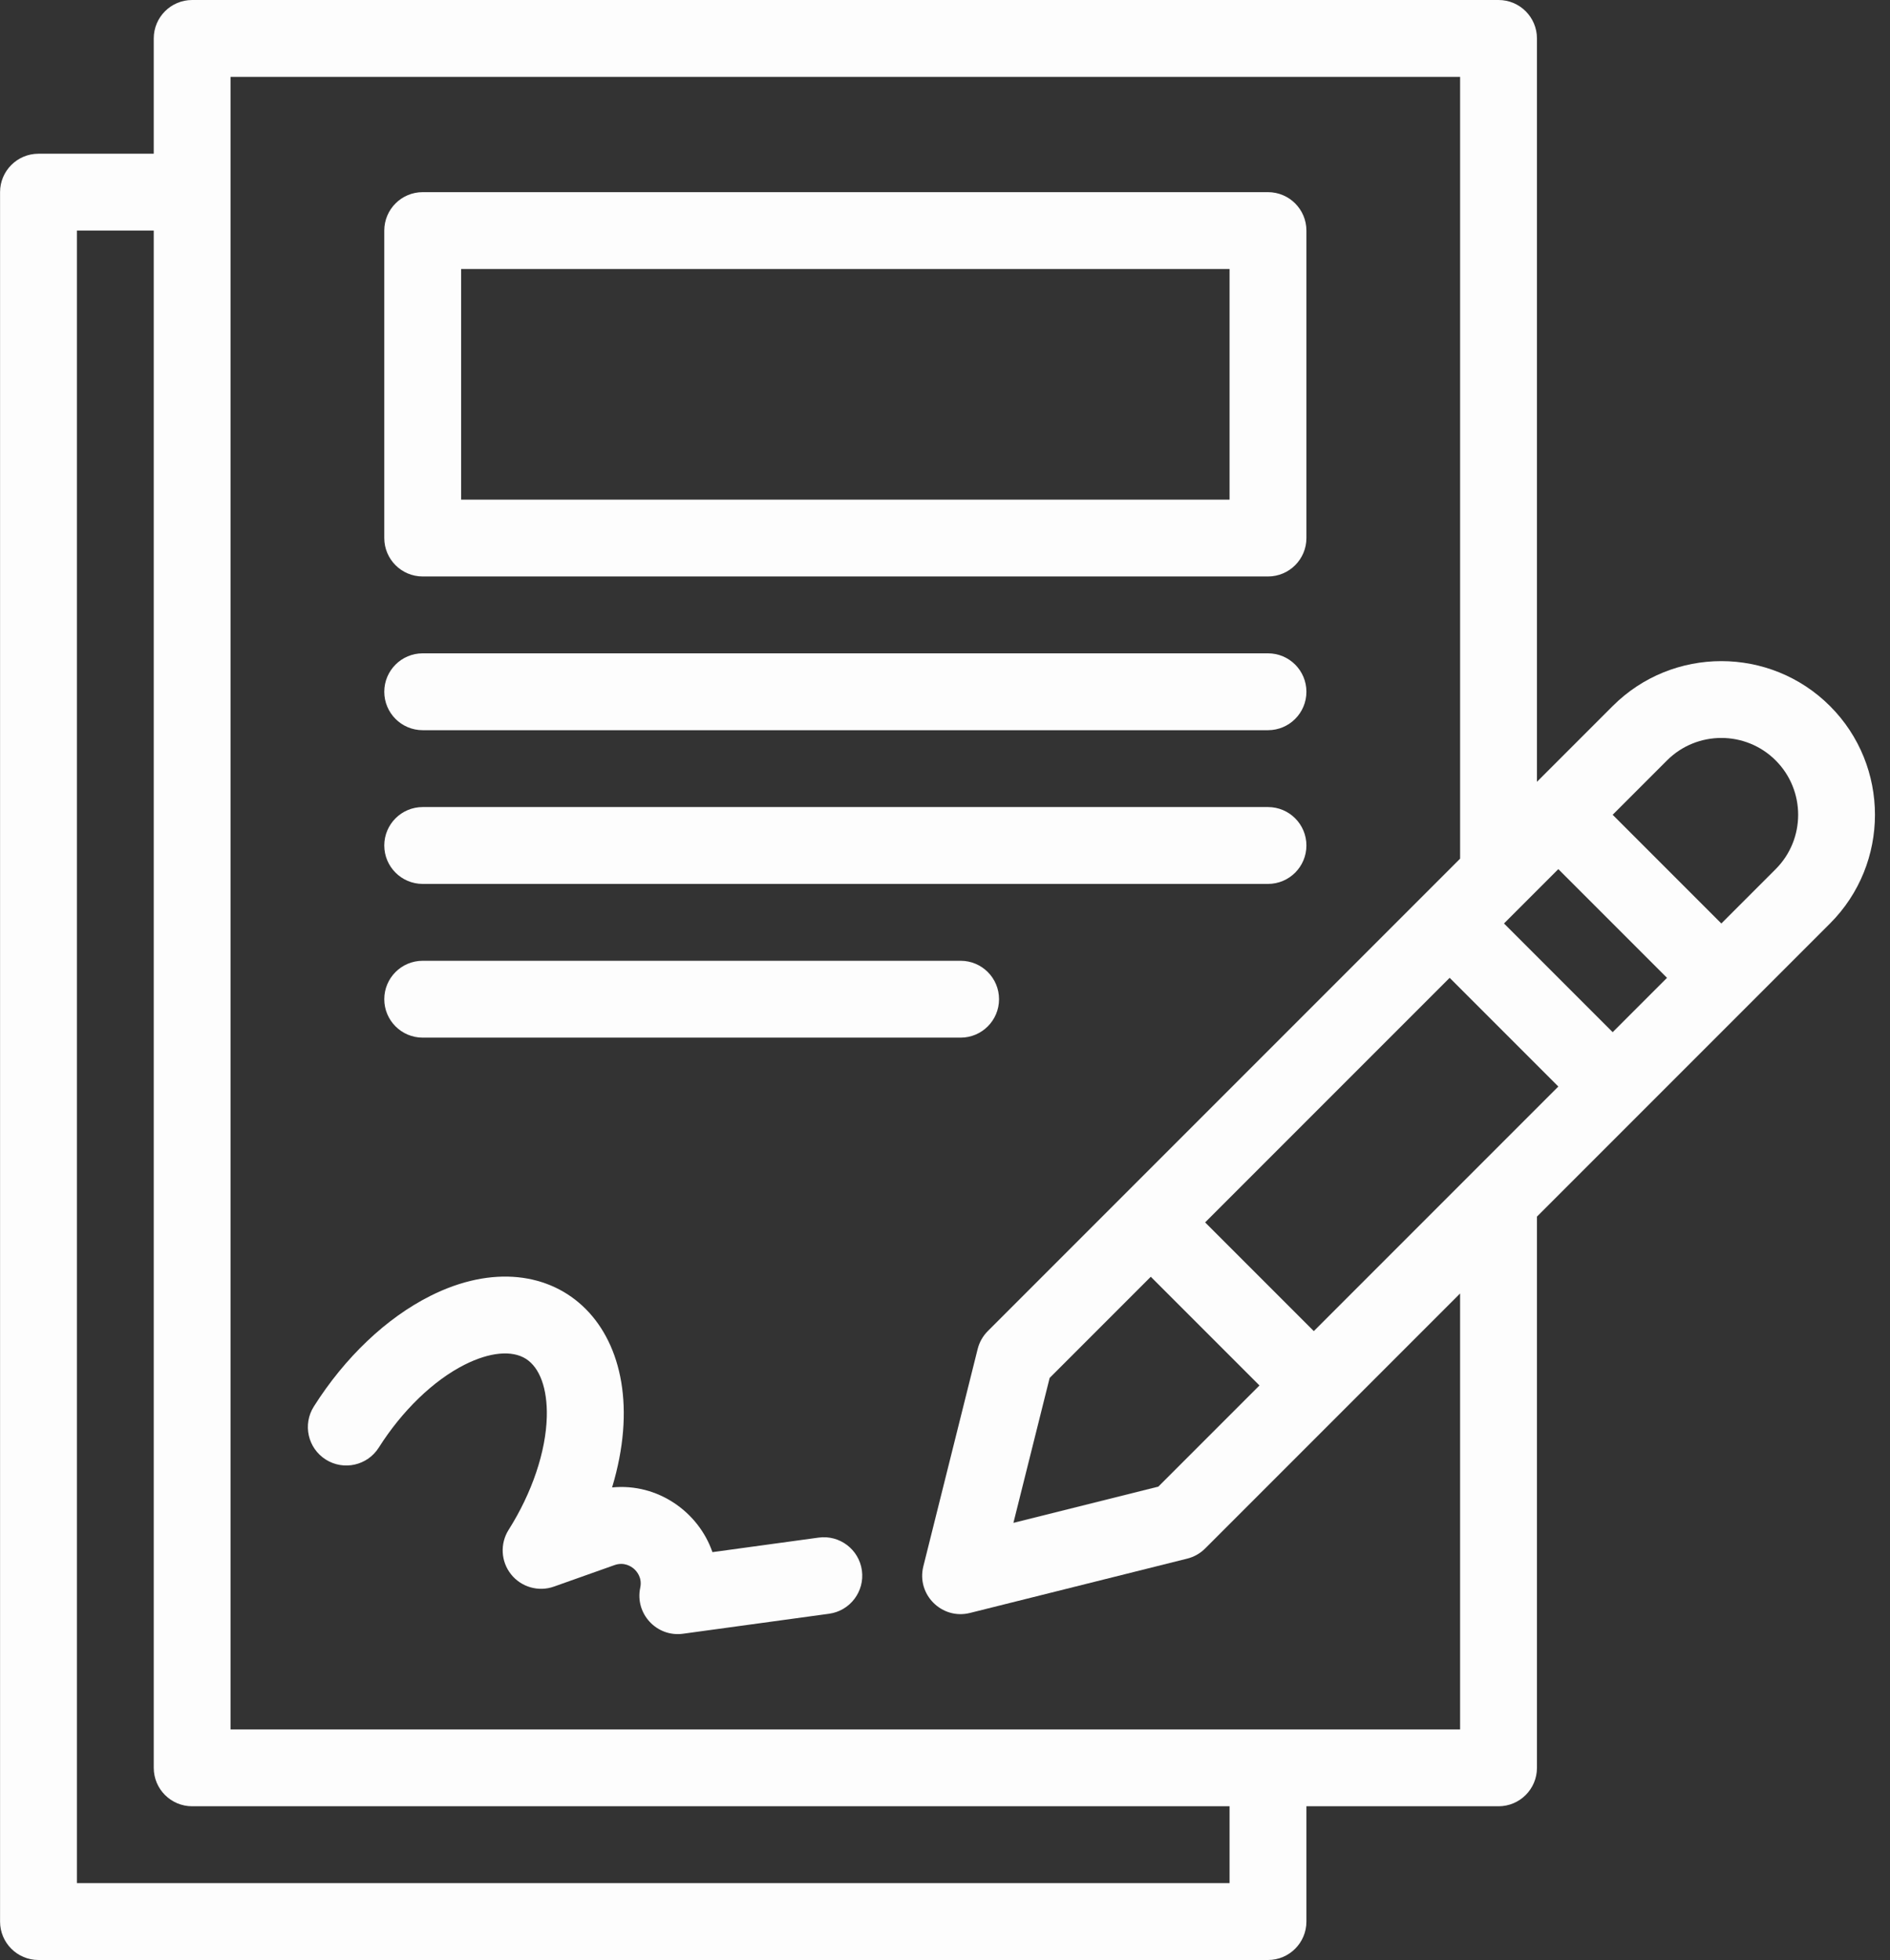 <?xml version="1.0" encoding="UTF-8" standalone="no"?><svg xmlns="http://www.w3.org/2000/svg" xmlns:xlink="http://www.w3.org/1999/xlink" fill="#fdfdfd" height="510" preserveAspectRatio="xMidYMid meet" version="1" viewBox="12.0 1.0 491.9 510.0" width="491.9" zoomAndPan="magnify"><rect x="12.0" y="1.0" width="491.9" height="510.0" fill="#333333" stroke="none"/><g><g><g id="change1_1"><path d="M488.289,184.726c-15.597-15.597-40.975-15.595-56.569,0l-19.705,19.705V11c0-5.522-4.478-10-10-10h-340 c-5.522,0-10,4.478-10,10v30h-30c-5.522,0-10,4.478-10,10v450c0,5.522,4.478,10,10,10h320c5.522,0,10-4.478,10-10v-30h50 c5.522,0,10-4.478,10-10V317.569l76.274-76.274C503.885,225.698,503.885,200.322,488.289,184.726z M431.72,269.579 l-28.284-28.285c15.42-15.42,12.182-12.182,14.142-14.142l28.284,28.285L431.72,269.579z M353.938,347.36l-28.285-28.285 l63.64-63.639l28.284,28.285C410.017,291.281,361.47,339.828,353.938,347.36z M311.511,333.218l28.285,28.285l-26.325,26.325 l-37.713,9.428l9.428-37.712L311.511,333.218z M332.014,491h-300V61h20v400c0,5.522,4.478,10,10,10h270V491z M392.014,451h-320 V21h320v203.431l-122.93,122.93c-1.281,1.282-2.19,2.888-2.63,4.646l-14.142,56.567c-1.832,7.326,4.823,13.955,12.127,12.127 l56.568-14.143c1.758-0.439,3.363-1.349,4.646-2.63c6.841-6.841,59.024-59.023,66.36-66.36V451z M474.146,227.152l-14.142,14.142 L431.72,213.01l14.142-14.142c7.796-7.798,20.486-7.8,28.284,0C481.944,206.666,481.944,219.354,474.146,227.152z"/><path d="M225.058,401.093l-27.638,3.781c-3.581-10.39-14.161-18.013-26.113-16.835c12.363-41.021-14.865-66.162-47.344-49.817 c-11.434,5.752-22.189,15.967-30.286,28.762c-2.953,4.667-1.564,10.845,3.103,13.798c4.667,2.952,10.844,1.563,13.798-3.103 c6.097-9.635,14.253-17.505,22.376-21.592c6.48-3.261,12.28-3.813,15.915-1.514c3.632,2.299,5.616,7.777,5.444,15.03 c-0.217,9.091-3.838,19.83-9.935,29.465c-2.28,3.604-2.024,8.256,0.636,11.587c2.66,3.332,7.139,4.613,11.159,3.185l15.752-5.59 c2.548-0.9,4.398,0.377,5.075,0.972c0.677,0.594,2.191,2.259,1.631,4.903c-1.443,6.799,4.325,12.924,11.138,11.982l38-5.2 c5.473-0.748,9.301-5.791,8.552-11.263C235.572,404.171,230.526,400.34,225.058,401.093z"/><path d="M122.014,151h220c5.522,0,10-4.478,10-10V61c0-5.522-4.478-10-10-10h-220c-5.522,0-10,4.478-10,10v80 C112.014,146.522,116.492,151,122.014,151z M132.014,71h200v60h-200V71z"/><path d="M122.014,191h220c5.522,0,10-4.478,10-10s-4.478-10-10-10h-220c-5.522,0-10,4.478-10,10S116.492,191,122.014,191z"/><path d="M122.014,231h220c5.522,0,10-4.478,10-10s-4.478-10-10-10h-220c-5.522,0-10,4.478-10,10S116.492,231,122.014,231z"/><path d="M122.014,271h140c5.522,0,10-4.478,10-10s-4.478-10-10-10h-140c-5.522,0-10,4.478-10,10S116.492,271,122.014,271z"/></g></g></g></svg>